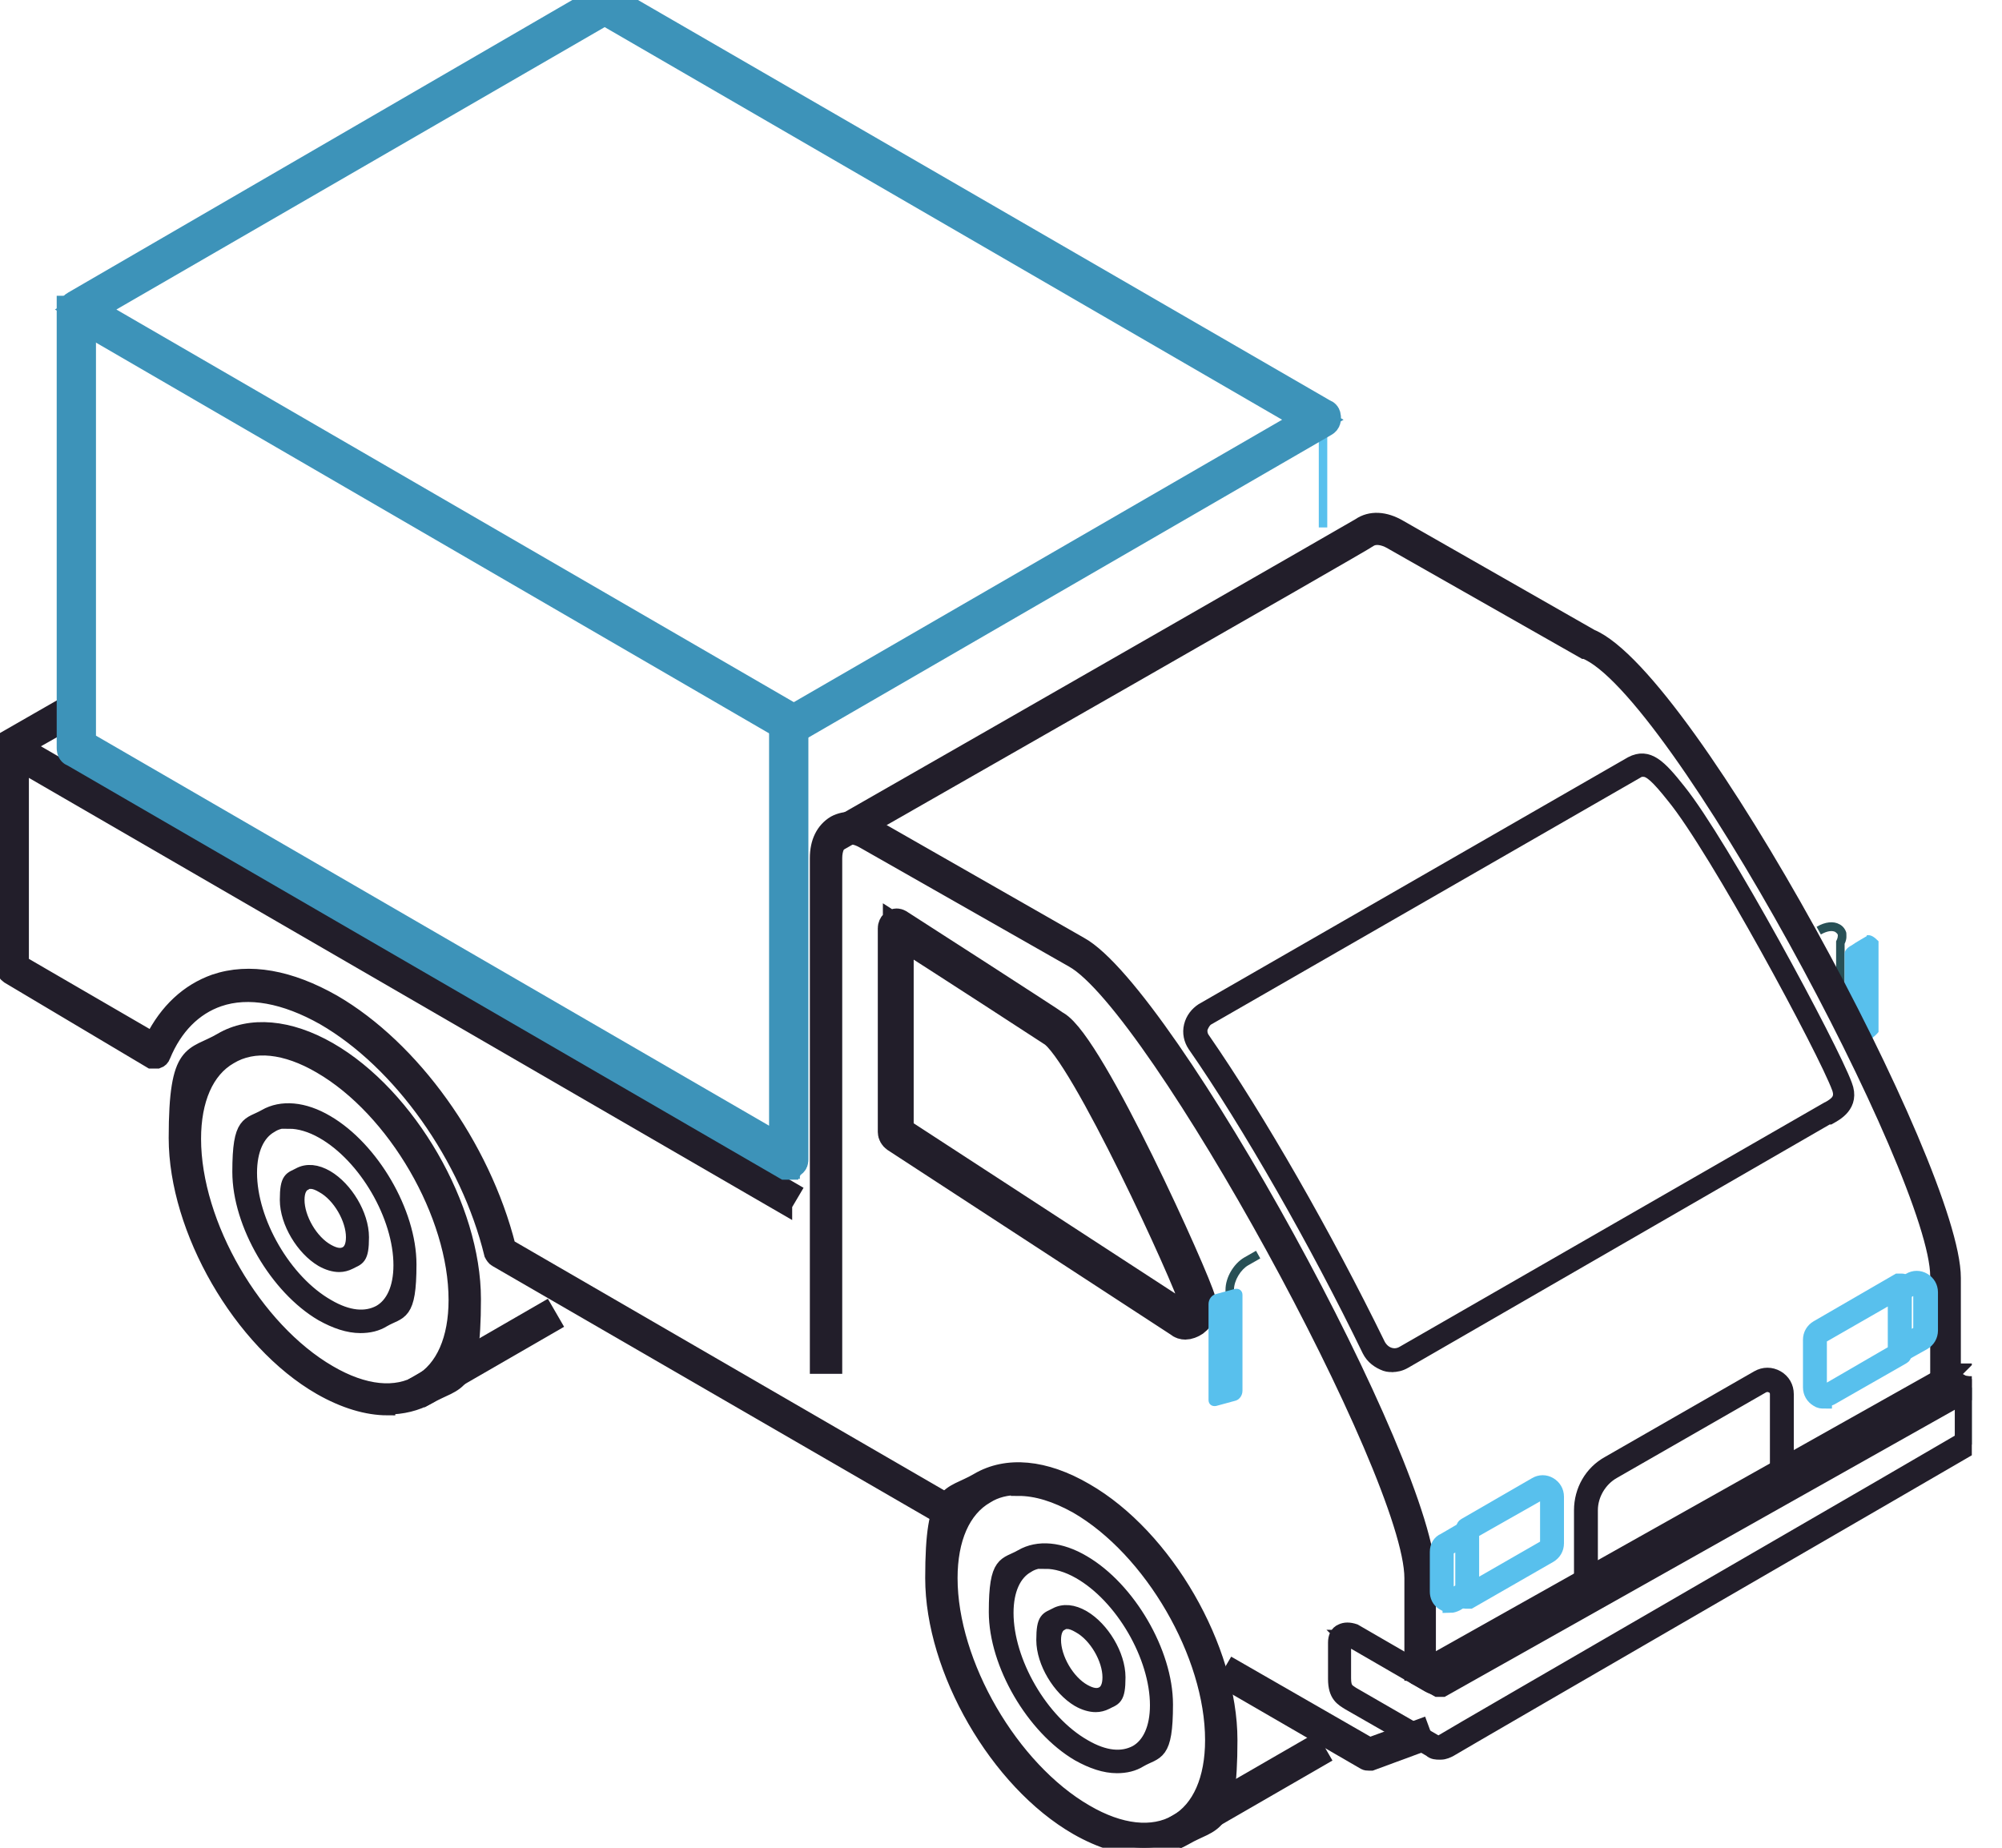 <svg width="65" height="60" viewBox="0 0 65 60" fill="none" xmlns="http://www.w3.org/2000/svg">
<g clip-path="url(#clip0_5_1371)">
<path d="M25.47 39.183L0.138 24.507C0.055 24.452 0 24.369 0 24.259C0 24.149 0.055 24.066 0.138 24.011L2.01 22.937L2.285 23.405L0.826 24.231L25.746 38.66L25.47 39.128V39.183Z" fill="#221E2A" stroke="#221E2A" stroke-width="0.5"/>
<path d="M43.093 13.658H42.818V17.127H43.093V13.658Z" fill="#58C0ED"/>
<path d="M25.608 37.806C25.608 37.806 25.553 37.806 25.526 37.806L2.396 24.396C2.341 24.396 2.341 24.314 2.341 24.286V10.105H2.616V24.176L25.47 37.421V23.488H25.746V37.641C25.746 37.696 25.746 37.724 25.691 37.751H25.636L25.608 37.806Z" fill="#58C0ED" stroke="#3D93B9"/>
<path d="M25.773 23.653C25.773 23.653 25.718 23.653 25.691 23.653L2.451 10.161C2.396 10.161 2.396 10.078 2.396 10.05C2.396 10.023 2.396 9.968 2.451 9.94L19.578 0C19.633 0 19.66 0 19.715 0L42.983 13.465C43.038 13.465 43.038 13.547 43.038 13.575C43.038 13.603 43.038 13.658 42.983 13.685L25.856 23.598H25.801L25.773 23.653ZM2.781 10.05L25.773 23.378L42.625 13.63L19.633 0.303L2.781 10.05Z" fill="#58C0ED" stroke="#3D93B9"/>
<path d="M17.697 42.515L13.596 44.883L13.871 45.36L17.973 42.992L17.697 42.515Z" fill="#221E2A" stroke="#221E2A" stroke-width="0.5"/>
<path d="M42.644 56.6L38.137 59.202L38.413 59.679L42.92 57.077L42.644 56.6Z" fill="#221E2A" stroke="#221E2A" stroke-width="0.5"/>
<path d="M44.442 57.246C44.387 57.246 44.36 57.246 44.305 57.219L39.789 54.603L40.064 54.135L44.47 56.668L46.122 56.062L46.315 56.586L44.525 57.246C44.498 57.246 44.47 57.246 44.442 57.246Z" fill="#221E2A" stroke="#221E2A" stroke-width="0.5"/>
<path d="M30.427 49.178L16.108 40.89C16.053 40.863 15.998 40.78 15.971 40.725C15.2 37.559 12.997 34.474 10.519 33.043C9.252 32.327 8.068 32.106 7.104 32.437C6.306 32.712 5.672 33.346 5.287 34.282C5.259 34.364 5.204 34.419 5.122 34.447C5.039 34.447 4.956 34.447 4.901 34.447L0.275 31.693C0.193 31.638 0.138 31.556 0.138 31.446V24.396H0.688V31.28L4.956 33.759C5.425 32.822 6.113 32.189 6.966 31.886C8.095 31.501 9.417 31.748 10.822 32.547C13.382 34.034 15.668 37.2 16.494 40.477L30.702 48.71L30.427 49.178Z" fill="#221E2A" stroke="#221E2A" stroke-width="0.5"/>
<path d="M12.584 45.709C11.923 45.709 11.179 45.489 10.408 45.048C7.82 43.561 5.727 39.927 5.727 36.953C5.727 33.979 6.251 34.337 7.187 33.786C8.123 33.235 9.39 33.346 10.684 34.089C13.272 35.576 15.365 39.211 15.365 42.184C15.365 45.158 14.842 44.8 13.905 45.351C13.52 45.571 13.052 45.681 12.584 45.681V45.709ZM10.684 44.58C11.813 45.241 12.859 45.351 13.63 44.883C14.401 44.442 14.814 43.479 14.814 42.212C14.814 39.431 12.832 36.017 10.408 34.612C9.279 33.951 8.233 33.841 7.462 34.309C6.691 34.75 6.278 35.714 6.278 36.98C6.278 39.761 8.261 43.176 10.684 44.58Z" fill="#221E2A" stroke="#221E2A" stroke-width="0.5"/>
<path d="M11.703 43.038C11.317 43.038 10.904 42.9 10.463 42.653C9.004 41.799 7.793 39.734 7.793 38.054C7.793 36.374 8.095 36.567 8.619 36.264C9.142 35.962 9.858 36.017 10.601 36.457C12.061 37.311 13.272 39.376 13.272 41.056C13.272 42.735 12.969 42.542 12.446 42.845C12.226 42.983 11.978 43.038 11.703 43.038ZM9.39 36.374C9.169 36.374 8.949 36.43 8.784 36.54C8.343 36.788 8.095 37.338 8.095 38.082C8.095 39.679 9.224 41.634 10.629 42.432C11.29 42.818 11.868 42.873 12.336 42.625C12.777 42.377 13.024 41.827 13.024 41.083C13.024 39.486 11.895 37.531 10.491 36.732C10.106 36.512 9.72 36.402 9.39 36.402V36.374Z" fill="#285056" stroke="#221E2A" stroke-width="0.5"/>
<path d="M11.014 41.056C10.849 41.056 10.656 41.001 10.463 40.89C9.858 40.532 9.335 39.679 9.335 38.963C9.335 38.247 9.472 38.302 9.72 38.164C9.968 38.027 10.271 38.054 10.601 38.247C11.207 38.605 11.73 39.459 11.73 40.174C11.73 40.89 11.592 40.835 11.345 40.973C11.235 41.028 11.124 41.056 11.014 41.056ZM10.078 38.357C9.995 38.357 9.94 38.357 9.885 38.412C9.72 38.495 9.637 38.688 9.637 38.963C9.637 39.569 10.078 40.34 10.629 40.642C10.877 40.78 11.069 40.808 11.235 40.725C11.4 40.642 11.482 40.45 11.482 40.174C11.482 39.569 11.042 38.798 10.491 38.495C10.353 38.412 10.216 38.357 10.106 38.357H10.078Z" fill="#285056" stroke="#221E2A" stroke-width="0.5"/>
<path d="M59.89 32.602H59.614V30.647C59.614 30.647 59.614 30.592 59.614 30.564C59.642 30.509 59.67 30.454 59.67 30.372C59.67 30.317 59.614 30.289 59.587 30.262C59.477 30.206 59.312 30.234 59.119 30.344L58.981 30.096C59.257 29.931 59.532 29.904 59.725 30.014C59.835 30.069 59.917 30.179 59.945 30.289C59.945 30.372 59.972 30.482 59.89 30.647V32.547V32.602Z" fill="#285056"/>
<path fill-rule="evenodd" clip-rule="evenodd" d="M60.606 30.399C60.606 30.399 60.22 30.62 60.11 30.702C60 30.757 59.862 30.867 59.89 31.033V33.015C59.972 33.098 60.055 33.18 60.11 33.291C60.22 33.538 60.33 33.759 60.413 33.979C60.496 33.924 60.551 33.896 60.606 33.841C60.743 33.731 60.854 33.676 60.991 33.511V30.564C60.854 30.427 60.743 30.344 60.606 30.372V30.399Z" fill="#58C0ED"/>
<path d="M63.469 44.525H62.919V41.441C62.919 38.164 54.41 22.304 51.464 21.147C51.464 21.147 51.464 21.147 51.436 21.147L45.186 17.595C44.91 17.43 44.635 17.402 44.47 17.513C44.25 17.678 29.105 26.324 27.37 27.315L27.095 26.847C32.877 23.543 43.864 17.237 44.139 17.072C44.498 16.824 44.966 16.852 45.434 17.127L51.657 20.679C54.823 22.001 63.414 37.999 63.414 41.496V44.58L63.469 44.525Z" fill="#221E2A" stroke="#221E2A" stroke-width="0.5"/>
<path d="M46.397 54.328H45.847V51.244C45.847 47.857 37.503 32.657 34.833 31.17L28.059 27.315C27.783 27.15 27.536 27.122 27.37 27.233C27.205 27.343 27.095 27.563 27.095 27.866V44.36H26.544V27.866C26.544 27.343 26.737 26.957 27.095 26.737C27.453 26.544 27.893 26.572 28.334 26.82L35.08 30.675C37.916 32.244 46.37 47.636 46.37 51.244V54.328H46.397Z" fill="#221E2A" stroke="#221E2A" stroke-width="0.5"/>
<path d="M38.496 43C38.422 43 38.349 42.979 38.312 42.937L29.092 36.925C29.037 36.884 29 36.821 29 36.758V30.141C29 30.099 29.018 30.057 29.055 30.016C29.092 29.995 29.128 29.995 29.165 30.016C29.367 30.141 34.188 33.251 34.261 33.314C35.379 33.94 38.807 41.56 38.972 42.228C39.045 42.499 38.972 42.749 38.771 42.896C38.679 42.958 38.569 43 38.477 43H38.496ZM29.183 36.758L38.386 42.749C38.441 42.791 38.551 42.791 38.661 42.708C38.734 42.645 38.844 42.52 38.789 42.269C38.606 41.56 35.196 34.086 34.169 33.481C34.078 33.418 30.925 31.372 29.165 30.245V36.737L29.183 36.758Z" fill="#285056" stroke="#221E2A"/>
<path d="M46.728 54.851H46.673L45.984 54.465C45.929 54.465 45.902 54.383 45.929 54.355C45.929 54.3 45.929 54.273 46.012 54.245L63.111 44.635C63.167 44.635 63.194 44.635 63.249 44.635L63.938 45.021C63.993 45.021 63.993 45.103 63.993 45.131C63.993 45.186 63.993 45.213 63.91 45.241L46.838 54.851H46.783H46.728ZM46.315 54.328L46.728 54.575L63.525 45.103L63.139 44.883L46.342 54.355L46.315 54.328Z" fill="#285056" stroke="#221E2A" stroke-width="0.5"/>
<path d="M46.728 56.889C46.645 56.889 46.535 56.889 46.453 56.806L43.809 55.291C43.589 55.154 43.368 55.044 43.368 54.52V53.336C43.368 53.171 43.424 53.033 43.561 52.978C43.671 52.923 43.809 52.923 43.974 52.978L46.59 54.493C46.645 54.52 46.728 54.52 46.783 54.493L63.772 44.938C63.828 44.91 63.883 44.938 63.938 44.938C63.938 44.938 64.075 45.076 64.075 45.324V46.563C64.075 46.7 64.075 46.921 63.91 47.031C63.828 47.086 47.747 56.393 47.058 56.806C47.003 56.833 46.893 56.889 46.783 56.889H46.728ZM43.699 53.199C43.699 53.199 43.699 53.199 43.671 53.199C43.671 53.199 43.616 53.254 43.616 53.309V54.493C43.616 54.851 43.727 54.906 43.892 55.016L46.563 56.558C46.673 56.641 46.81 56.586 46.838 56.558C47.003 56.448 63.607 46.838 63.69 46.783C63.717 46.783 63.717 46.645 63.717 46.563V45.296C63.717 45.268 63.717 45.241 63.717 45.213L46.865 54.713C46.728 54.796 46.535 54.796 46.397 54.713L43.782 53.199C43.754 53.199 43.699 53.171 43.671 53.171L43.699 53.199Z" fill="#285056" stroke="#221E2A" stroke-width="0.5"/>
<path d="M40.064 45.406H39.789V41.882C39.789 41.469 40.064 41.028 40.395 40.835L40.78 40.615L40.918 40.863L40.532 41.083C40.285 41.221 40.064 41.579 40.064 41.882V45.406Z" fill="#285056"/>
<path fill-rule="evenodd" clip-rule="evenodd" d="M40.092 45.489L39.486 45.654C39.348 45.681 39.238 45.599 39.238 45.461V42.35C39.238 42.184 39.348 42.047 39.486 42.019L40.092 41.854C40.23 41.827 40.34 41.909 40.34 42.047V45.158C40.34 45.324 40.23 45.461 40.092 45.489Z" fill="#58C0ED"/>
<path d="M51.629 51.134H51.354V49.041C51.354 48.408 51.684 47.829 52.235 47.526L57.081 44.745C57.274 44.635 57.494 44.635 57.687 44.745C57.88 44.855 57.99 45.048 57.99 45.269V47.554H57.715V45.269C57.715 45.158 57.66 45.048 57.549 44.993C57.439 44.938 57.329 44.938 57.219 44.993L52.373 47.774C51.932 48.022 51.629 48.518 51.629 49.041V51.134Z" fill="#285056" stroke="#221E2A" stroke-width="0.5"/>
<path d="M47.636 51.987H47.581C47.526 51.987 47.526 51.904 47.526 51.877V49.647C47.526 49.592 47.526 49.564 47.581 49.536L49.867 48.215C50.005 48.132 50.17 48.132 50.307 48.215C50.445 48.297 50.528 48.435 50.528 48.6V50.115C50.528 50.28 50.445 50.418 50.307 50.5L47.719 51.987H47.664H47.636ZM47.774 49.702V51.629L50.17 50.252C50.225 50.225 50.252 50.17 50.252 50.115V48.6C50.252 48.518 50.197 48.463 50.17 48.463C50.17 48.463 50.087 48.407 50.005 48.463L47.774 49.729V49.702Z" fill="#58C0ED" stroke="#58C0ED" stroke-width="0.5"/>
<path d="M47.086 52.097C47.003 52.097 46.948 52.097 46.865 52.042C46.728 51.96 46.673 51.822 46.673 51.684V50.39C46.673 50.225 46.755 50.087 46.893 50.032L47.554 49.647C47.609 49.647 47.636 49.647 47.692 49.647C47.747 49.647 47.747 49.729 47.747 49.757V51.712C47.747 51.767 47.747 51.794 47.692 51.822L47.279 52.07C47.224 52.097 47.141 52.125 47.086 52.125V52.097ZM47.499 49.977L47.031 50.252C46.976 50.252 46.948 50.335 46.948 50.39V51.684C46.948 51.767 47.003 51.794 47.031 51.822C47.031 51.822 47.113 51.849 47.168 51.822L47.499 51.629V50.005V49.977Z" fill="#58C0ED" stroke="#58C0ED" stroke-width="0.5"/>
<path d="M59.229 45.489C59.146 45.489 59.091 45.489 59.009 45.434C58.871 45.351 58.788 45.213 58.788 45.048V43.506C58.788 43.341 58.871 43.203 59.009 43.121L61.625 41.606C61.68 41.606 61.707 41.606 61.762 41.606C61.817 41.606 61.817 41.689 61.817 41.716V43.947C61.817 44.002 61.817 44.029 61.762 44.057L59.449 45.379C59.394 45.406 59.312 45.434 59.229 45.434V45.489ZM61.542 41.992L59.146 43.368C59.091 43.396 59.064 43.451 59.064 43.506V45.048C59.064 45.131 59.119 45.186 59.146 45.186C59.146 45.186 59.229 45.241 59.312 45.186L61.542 43.892V41.964V41.992Z" fill="#58C0ED" stroke="#58C0ED" stroke-width="0.5"/>
<path d="M61.68 43.974H61.625C61.569 43.974 61.569 43.892 61.569 43.864V41.909C61.569 41.854 61.569 41.827 61.625 41.799L62.01 41.579C62.148 41.496 62.313 41.496 62.451 41.579C62.588 41.661 62.671 41.799 62.671 41.964V43.203C62.671 43.368 62.588 43.506 62.451 43.589L61.762 43.974H61.707H61.68ZM61.817 41.964V43.589L62.285 43.313C62.34 43.286 62.368 43.231 62.368 43.176V41.937C62.368 41.854 62.313 41.799 62.285 41.799C62.285 41.799 62.203 41.744 62.12 41.799L61.817 41.964Z" fill="#58C0ED" stroke="#58C0ED" stroke-width="0.5"/>
<path d="M45.241 44.305C45.158 44.305 45.076 44.305 44.993 44.277C44.773 44.195 44.58 44.057 44.47 43.837C42.79 40.367 40.56 36.457 38.798 33.924C38.688 33.759 38.632 33.538 38.688 33.318C38.742 33.098 38.88 32.932 39.045 32.822L52.978 24.809C53.502 24.534 53.86 24.892 54.493 25.691C55.87 27.398 59.449 34.034 59.89 35.245C60.138 35.879 59.587 36.154 59.394 36.264H59.339L45.599 44.195C45.461 44.277 45.324 44.305 45.186 44.305H45.241ZM53.336 24.975C53.281 24.975 53.199 24.975 53.144 25.03L39.211 33.043C39.1 33.098 39.018 33.235 38.963 33.373C38.935 33.511 38.963 33.648 39.045 33.759C40.835 36.347 43.011 40.147 44.745 43.699C44.828 43.837 44.938 43.947 45.103 44.002C45.269 44.057 45.434 44.029 45.571 43.947L59.312 36.044C59.312 36.044 59.339 36.044 59.367 36.017C59.614 35.879 59.862 35.714 59.725 35.328C59.284 34.117 55.732 27.535 54.355 25.856C53.832 25.195 53.584 24.975 53.364 24.975H53.336Z" fill="#285056" stroke="#221E2A" stroke-width="0.5"/>
<path d="M37.145 60C36.485 60 35.741 59.78 34.97 59.339C32.382 57.852 30.289 54.218 30.289 51.244C30.289 48.27 30.812 48.628 31.748 48.077C32.685 47.526 33.924 47.636 35.245 48.407C37.834 49.895 39.927 53.529 39.927 56.503C39.927 59.477 39.403 59.119 38.467 59.67C38.082 59.89 37.614 60 37.145 60ZM33.07 48.297C32.685 48.297 32.327 48.38 32.024 48.573C31.253 49.013 30.84 49.977 30.84 51.244C30.84 54.025 32.822 57.439 35.245 58.843C36.374 59.504 37.421 59.614 38.192 59.174C38.963 58.733 39.376 57.77 39.376 56.503C39.376 53.722 37.393 50.307 34.97 48.903C34.282 48.518 33.648 48.325 33.07 48.325V48.297Z" fill="#221E2A" stroke="#221E2A" stroke-width="0.5"/>
<path d="M36.264 57.329C35.879 57.329 35.466 57.191 35.025 56.944C33.566 56.09 32.354 54.025 32.354 52.345C32.354 50.665 32.657 50.858 33.18 50.555C33.704 50.252 34.419 50.307 35.163 50.748C36.622 51.602 37.834 53.667 37.834 55.346C37.834 57.026 37.531 56.833 37.008 57.136C36.788 57.274 36.54 57.329 36.264 57.329ZM33.951 50.665C33.731 50.665 33.511 50.721 33.346 50.831C32.905 51.078 32.657 51.629 32.657 52.373C32.657 53.97 33.786 55.925 35.191 56.723C35.851 57.109 36.43 57.164 36.898 56.916C37.338 56.668 37.586 56.117 37.586 55.374C37.586 53.777 36.457 51.822 35.053 51.023C34.667 50.803 34.282 50.693 33.951 50.693V50.665Z" fill="#285056" stroke="#221E2A" stroke-width="0.5"/>
<path d="M35.576 55.346C35.411 55.346 35.218 55.291 35.025 55.181C34.419 54.823 33.896 53.97 33.896 53.254C33.896 52.538 34.034 52.593 34.282 52.455C34.53 52.318 34.833 52.345 35.163 52.538C35.769 52.896 36.292 53.749 36.292 54.465C36.292 55.181 36.154 55.126 35.906 55.264C35.796 55.319 35.686 55.346 35.576 55.346ZM34.64 52.648C34.557 52.648 34.502 52.648 34.447 52.703C34.282 52.786 34.199 52.978 34.199 53.254C34.199 53.86 34.64 54.631 35.19 54.934C35.438 55.071 35.631 55.099 35.796 55.016C35.961 54.934 36.044 54.741 36.044 54.465C36.044 53.86 35.603 53.089 35.053 52.786C34.915 52.703 34.777 52.648 34.667 52.648H34.64Z" fill="#285056" stroke="#221E2A" stroke-width="0.5"/>
</g>
<defs>
<clipPath id="clip0_5_1371">
<rect width="64.02" height="60" fill="white"/>
</clipPath>
</defs>
</svg>
